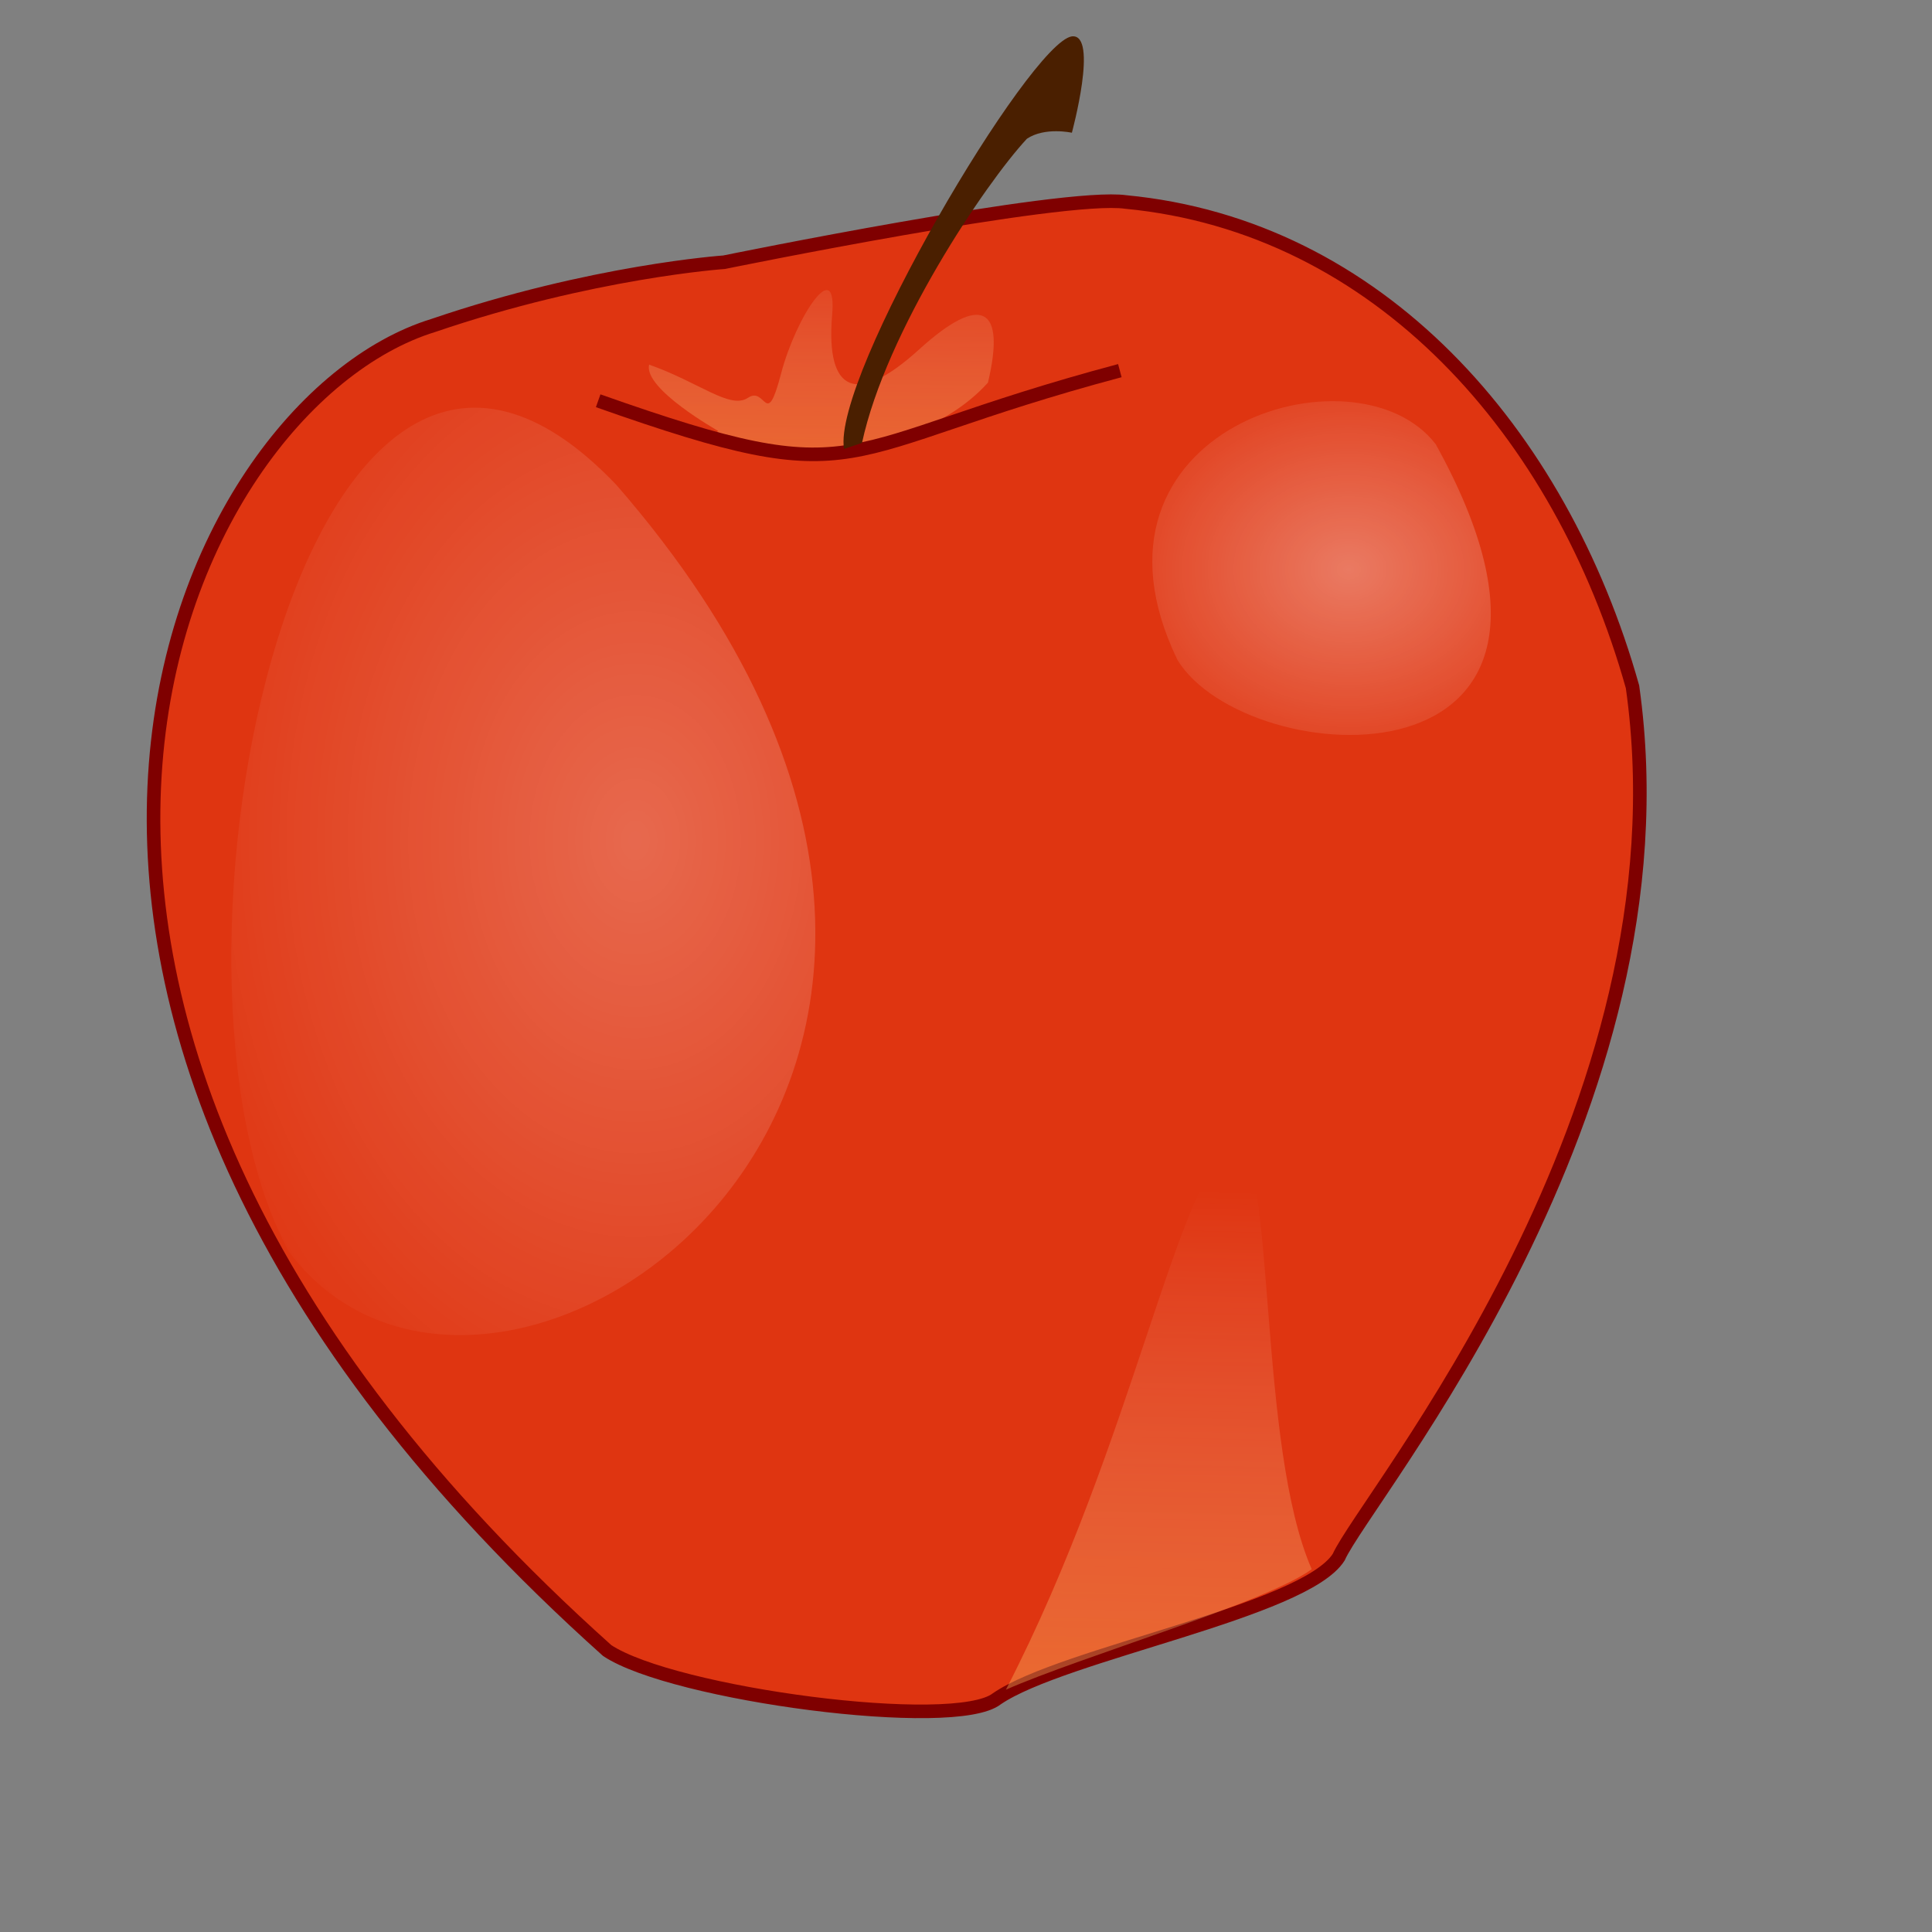 <?xml version="1.0" encoding="UTF-8" standalone="no"?>
<!DOCTYPE svg PUBLIC "-//W3C//DTD SVG 20010904//EN"
"http://www.w3.org/TR/2001/REC-SVG-20010904/DTD/svg10.dtd">
<!-- Created with Inkscape (http://www.inkscape.org/) -->
<svg
   id="svg1"
   sodipodi:version="0.32"
   inkscape:version="0.38.1"
   width="400pt"
   height="400pt"
   sodipodi:docbase="/var/www/html/svg_gallery/svg/fruits"
   sodipodi:docname="apple.svg"
   xmlns="http://www.w3.org/2000/svg"
   xmlns:inkscape="http://www.inkscape.org/namespaces/inkscape"
   xmlns:sodipodi="http://sodipodi.sourceforge.net/DTD/sodipodi-0.dtd"
   xmlns:xlink="http://www.w3.org/1999/xlink">
  <rect width="100%" height="100%" fill="#808080" stroke="none"/>
  <defs
     id="defs3">
    <linearGradient
       id="linearGradient855">
      <stop
         style="stop-color:#ffffff;stop-opacity:0;"
         offset="0"
         id="stop856" />
      <stop
         style="stop-color:#ffa617;stop-opacity:0.733;"
         offset="1"
         id="stop857" />
    </linearGradient>
    <linearGradient
       id="linearGradient829">
      <stop
         style="stop-color:#ffffff;stop-opacity:0.342;"
         offset="0"
         id="stop830" />
      <stop
         style="stop-color:#ffffff;stop-opacity:0;"
         offset="1"
         id="stop831" />
    </linearGradient>
    <radialGradient
       xlink:href="#linearGradient829"
       id="radialGradient832"
       cx="0.5"
       cy="0.5"
       r="0.5"
       fx="0.5"
       fy="0.5" />
    <linearGradient
       xlink:href="#linearGradient855"
       id="linearGradient850"
       x1="0.848"
       y1="0.095"
       x2="0.83"
       y2="1.485"
       spreadMethod="pad" />
    <linearGradient
       xlink:href="#linearGradient855"
       id="linearGradient854"
       x1="0.551"
       y1="-0.148"
       x2="0.515"
       y2="1.547" />
    <radialGradient
       xlink:href="#linearGradient829"
       id="radialGradient874"
       cx="0.5"
       cy="0.5"
       r="0.5"
       fx="0.5"
       fy="0.5" />
    <linearGradient
       xlink:href="#linearGradient829"
       id="linearGradient875"
       x1="2.2527011e-16"
       y1="0.5"
       x2="1"
       y2="0.5" />
  </defs>
  <sodipodi:namedview
     id="base"
     pagecolor="#ffffff"
     bordercolor="#666666"
     borderopacity="1.0"
     inkscape:pageopacity="0.0"
     inkscape:pageshadow="2"
     inkscape:zoom="1.00000000"
     inkscape:cx="296.58398"
     inkscape:cy="117.66092"
     inkscape:window-width="871"
     inkscape:window-height="758"
     showgrid="true"
     inkscape:window-x="154"
     inkscape:window-y="24" />
  <g
     id="g854">
    <path
       style="fill:#df3511;fill-rule:evenodd;stroke:#7f0000;stroke-width:3.75;"
       d="M 196.137,82.389 C 196.137,82.389 289.66,63.268 307.04,65.762 C 376.561,72.413 427.047,128.944 446.91,199.607 C 463.463,316.825 373.217,423.271 365.802,439.862 C 356.327,454.832 289.66,466.465 271.452,478.935 C 259.865,488.079 182.016,477.715 163.86,465.633 C -34.772,287.728 45.508,121.462 115.857,99.847 C 159.722,84.883 196.137,82.389 196.137,82.389 z "
       id="path866"
       sodipodi:nodetypes="cccccccc"
       transform="translate(3.75,-10)" />
    <path
       style="fill:url(#radialGradient874);fill-opacity:0.75;fill-rule:evenodd;stroke-width:1pt;"
       d="M 166.411,143.871 C 79.573,52.663 33.733,278.733 76.096,355.671 C 133.203,431.322 309.973,308.793 166.411,143.871 z "
       id="path868"
       sodipodi:nodetypes="ccc"
       transform="translate(3.75,-10)" />
    <path
       style="fill:url(#radialGradient832);fill-rule:evenodd;stroke-width:1pt;"
       d="M 392.594,132.645 C 370.568,103.932 290.556,128.483 321.281,192.161 C 340.351,223.375 446.698,230.486 392.594,132.645 z "
       id="path869"
       sodipodi:nodetypes="ccc"
       transform="translate(3.75,-10)" />
    <path
       style="fill:url(#linearGradient850);fill-opacity:0.75;fill-rule:evenodd;stroke-width:1pt;"
       d="M 273.935,476.441 C 309.523,407.44 321.11,334.283 337.663,324.307 C 348.422,330.957 343.456,409.103 358.353,443.187 C 345.939,452.332 294.626,467.296 273.935,476.441 z "
       id="path870"
       sodipodi:nodetypes="cccc"
       transform="translate(3.75,-10)" />
    <path
       style="fill:url(#linearGradient854);fill-opacity:0.75;fill-rule:evenodd;stroke-width:1pt;"
       d="M 194.482,128.944 C 194.482,128.944 173.791,117.305 175.447,110.654 C 189.516,115.642 197.793,123.124 202.758,119.799 C 207.724,116.474 207.724,128.944 211.862,113.148 C 216.001,97.353 227.587,79.895 225.932,97.353 C 224.277,118.136 232.553,122.293 249.934,106.498 C 267.314,90.702 273.935,94.859 268.969,115.642 C 244.14,143.076 188.689,134.763 194.482,128.944 z "
       id="path873"
       sodipodi:nodetypes="cccccccc"
       transform="translate(3.75,-10)" />
    <path
       style="fill:none;fill-opacity:0.75;fill-rule:evenodd;stroke:#7f0000;stroke-width:3.75;"
       d="M 161.377,120.63 C 236.691,147.233 224.277,133.932 305.385,112.317"
       id="path871"
       sodipodi:nodetypes="cc"
       transform="translate(3.75,-10)" />
    <path
       style="fill:#4a1f00;fill-rule:evenodd;stroke-width:1.525pt;stroke-linejoin:bevel;"
       d="M 229.243,133.932 C 225.932,113.98 280.556,21.702 292.143,20.039 C 299.591,19.208 292.143,46.642 292.143,46.642 C 292.143,46.642 284.694,44.979 279.728,48.304 C 268.141,60.774 240.83,101.51 234.208,132.269 L 229.243,133.932 z "
       id="path867"
       sodipodi:nodetypes="cccccc"
       transform="translate(3.75,-10)" />
  </g>
</svg>
